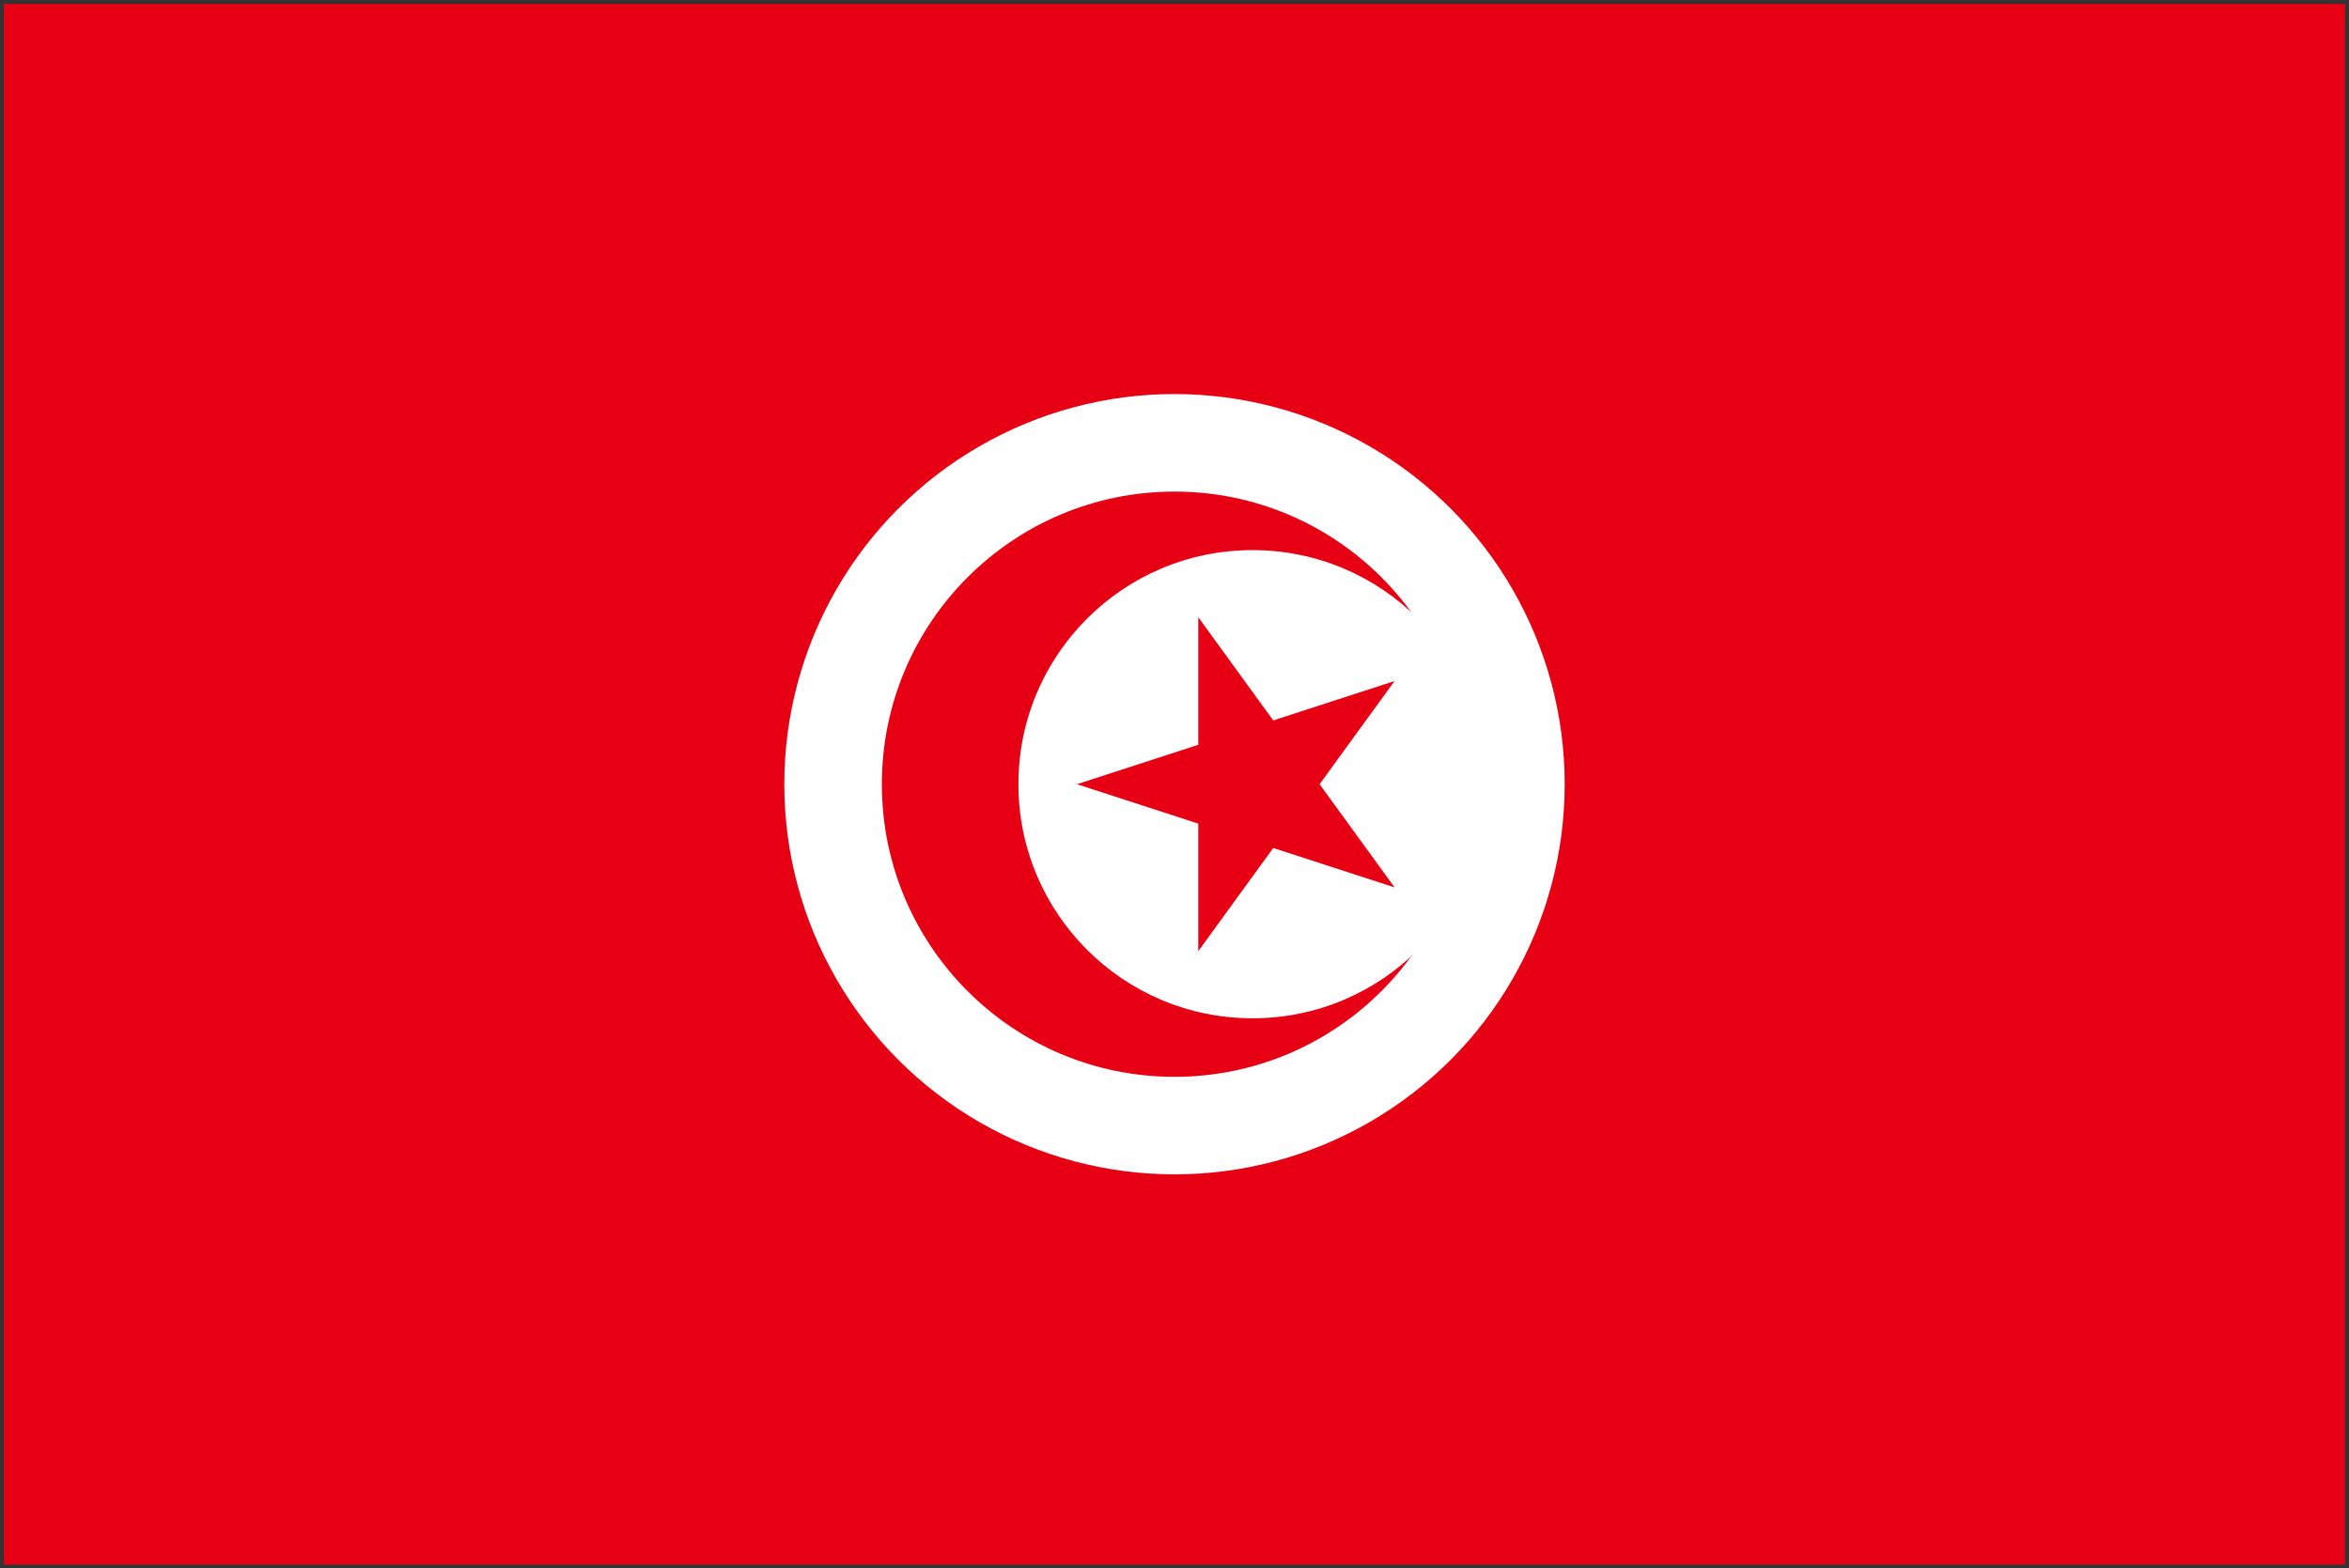 <svg xmlns="http://www.w3.org/2000/svg" width="301" height="201" viewBox="0 0 301 201">
  <rect x="0" y="0" width="301" height="201" fill="#333333" stroke="none"/>
  <g fill="none">
    <path fill="#E70013" d="M.5.5h300v200H.5z"/>
    <circle cx="150.5" cy="100.5" r="50" fill="#FFF"/>
    <circle cx="150.5" cy="100.5" r="37.5" fill="#E70013"/>
    <circle cx="160.5" cy="100.5" r="30" fill="#FFF"/>
    <path fill="#E70013" d="M138 100.5l40.703-13.225-25.156 34.624V79.102l25.156 34.624z"/>
  </g>
</svg>
